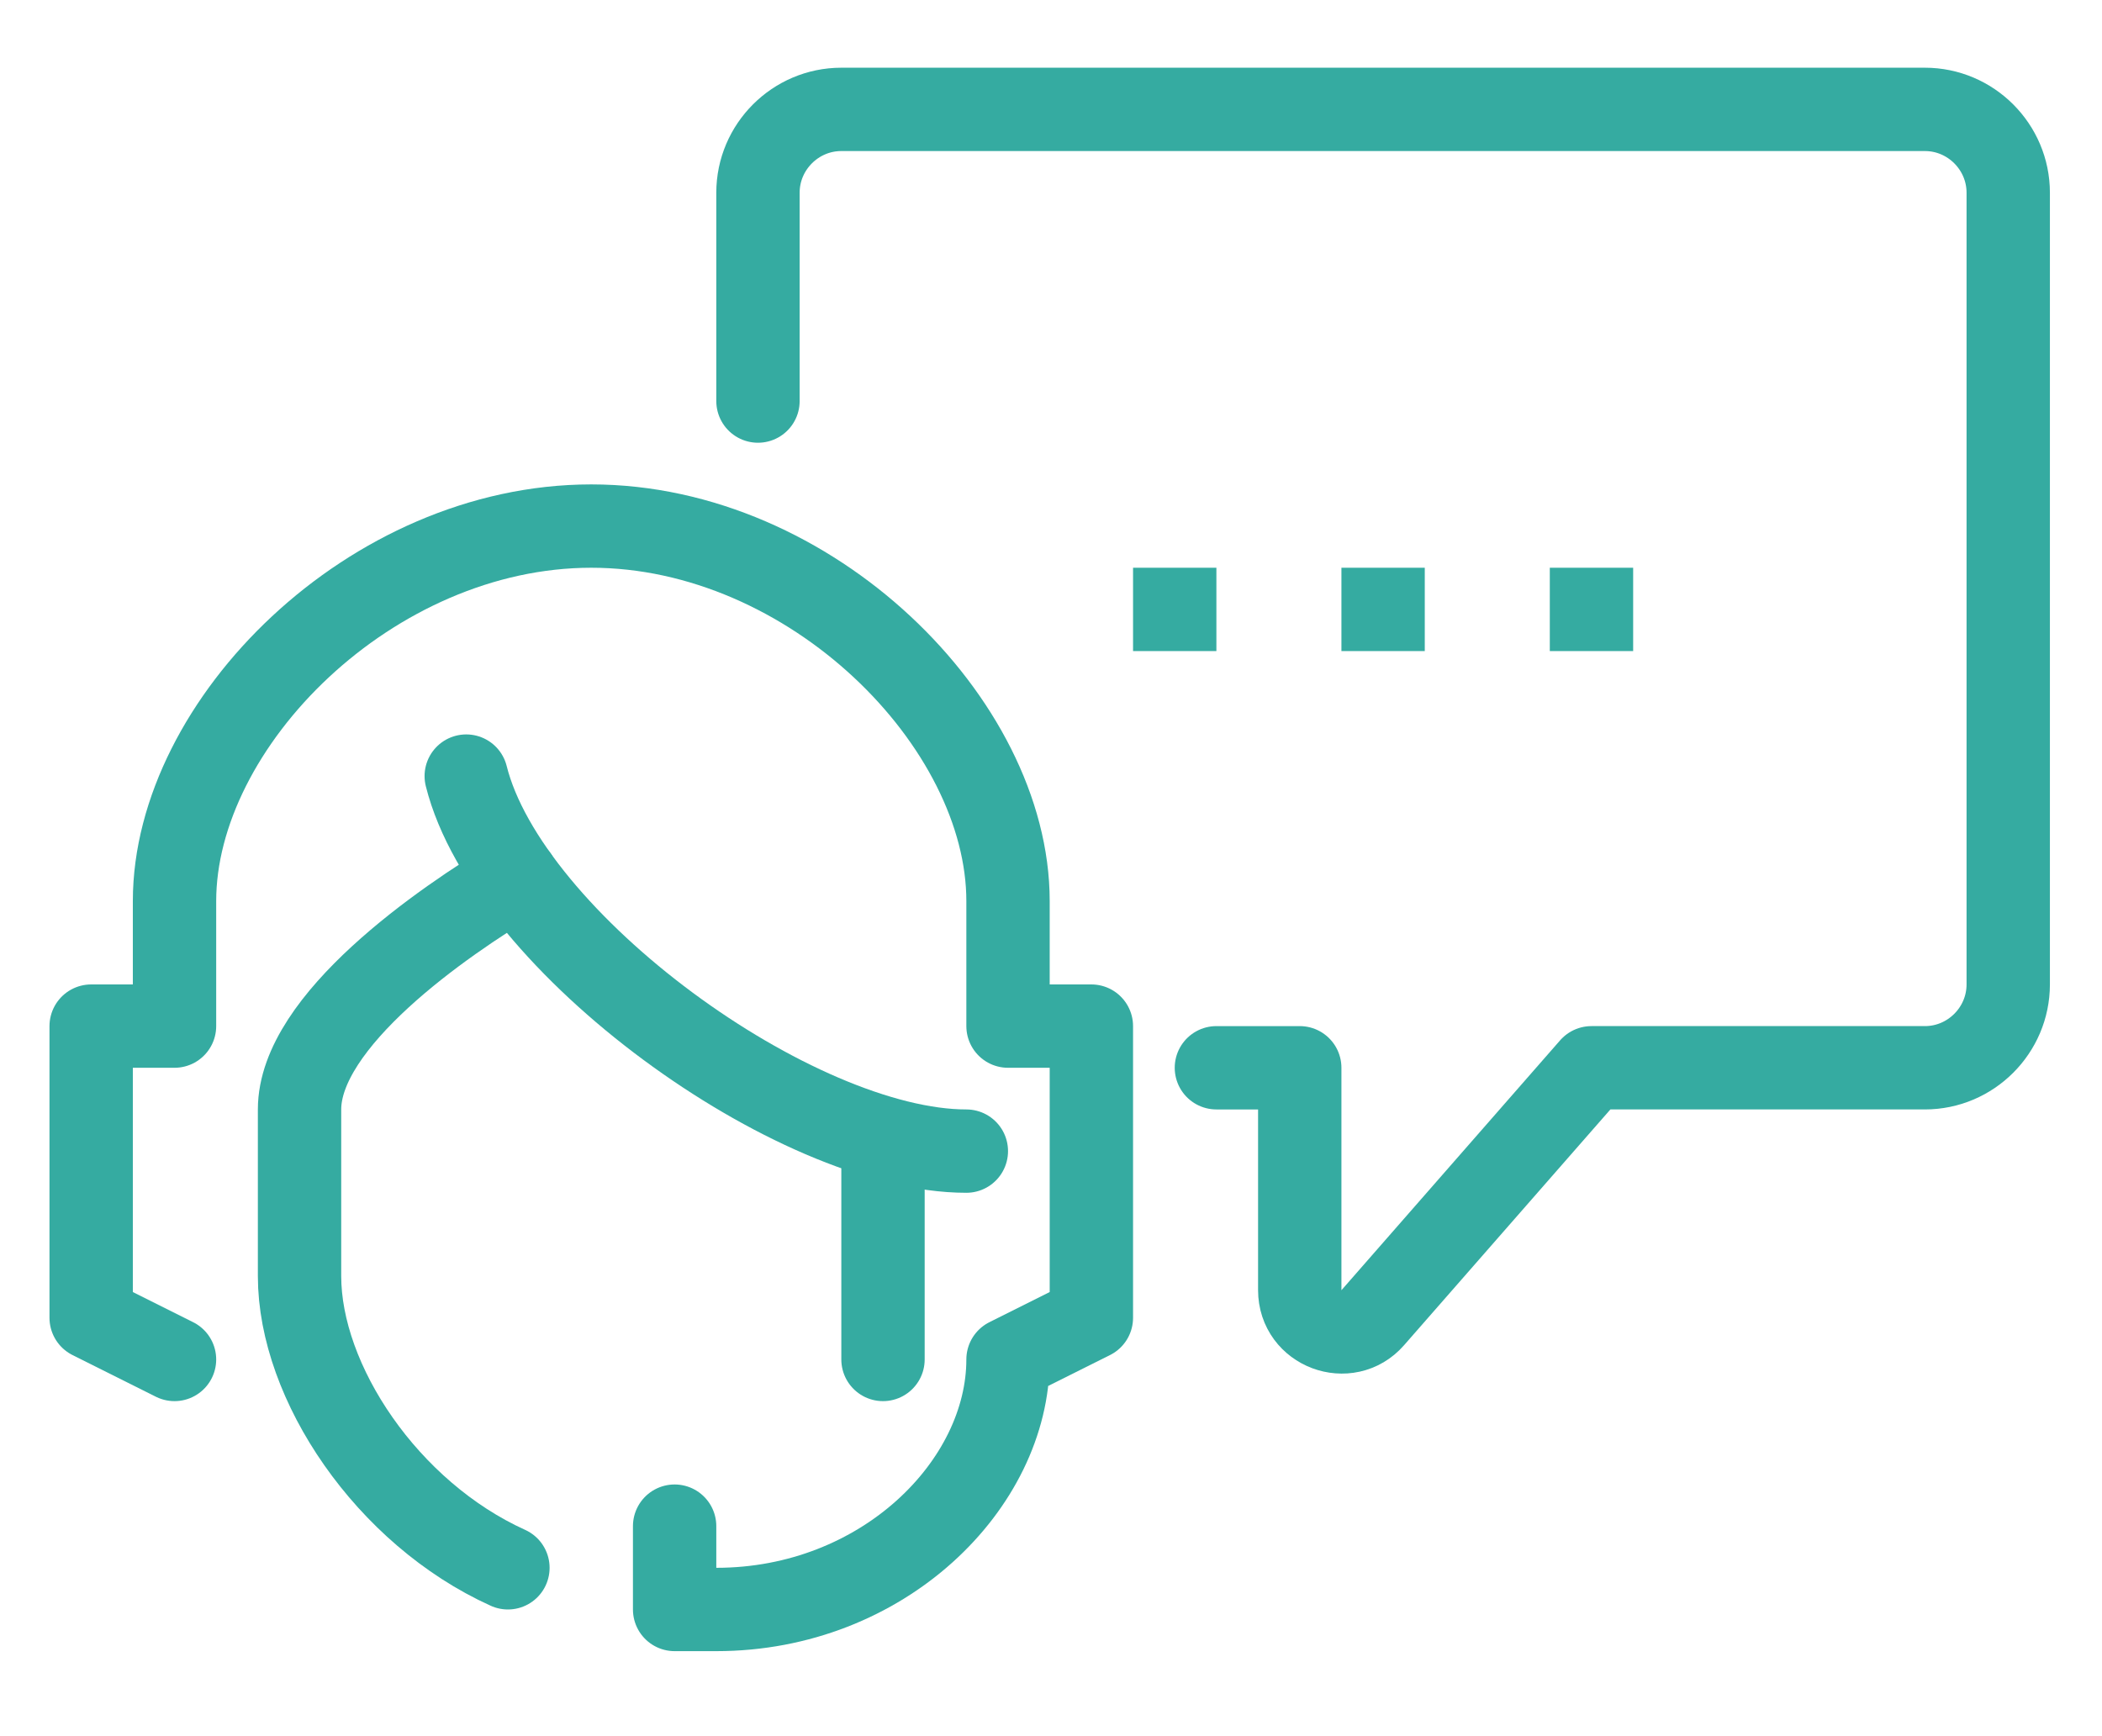 <?xml version="1.0" encoding="utf-8"?>
<!-- Generator: Adobe Illustrator 26.4.1, SVG Export Plug-In . SVG Version: 6.00 Build 0)  -->
<svg version="1.1" id="Large_Preview" xmlns="http://www.w3.org/2000/svg" xmlns:xlink="http://www.w3.org/1999/xlink" x="0px"
	 y="0px" viewBox="0 0 403.5 333.3" style="enable-background:new 0 0 403.5 333.3;" xml:space="preserve">
<style type="text/css">
	.st0{fill:none;stroke:#35ABA1;stroke-width:16;stroke-linecap:round;stroke-miterlimit:10;}
	.st1{fill:none;stroke:#35ABA1;stroke-width:16;stroke-linecap:round;stroke-linejoin:round;stroke-miterlimit:10;}
	.st2{fill:none;stroke:#35ABA1;stroke-width:16;stroke-linejoin:round;}
</style>
<g>
	<line class="st0" x1="169.5" y1="221" x2="169.5" y2="261"/>
	<path class="st0" d="M89.5,149c8,32,63.2,72,96,72"/>
	<path class="st1" d="M33.5,261l-16-8v-56h16v-24c0-34.2,37.8-72,80-72s80,37.8,80,72v24h16v56l-16,8c0,24-24,48-56,48h-8v-16"/>
	<path class="st1" d="M233.5,205h16v42.7c0,7.4,9.2,10.8,14,5.3l42-48h64c8.8,0,16-7.2,16-16V37c0-8.8-7.2-16-16-16h-208
		c-8.8,0-16,7.2-16,16v40"/>
	<path class="st0" d="M99.2,168.5C84.9,177,57.5,196,57.5,213v32c0,20.4,16.8,45.5,40,56"/>
	<line class="st2" x1="313.5" y1="117" x2="297.5" y2="117"/>
	<line class="st2" x1="273.5" y1="117" x2="257.5" y2="117"/>
	<line class="st2" x1="233.5" y1="117" x2="217.5" y2="117"/>
</g>
</svg>
